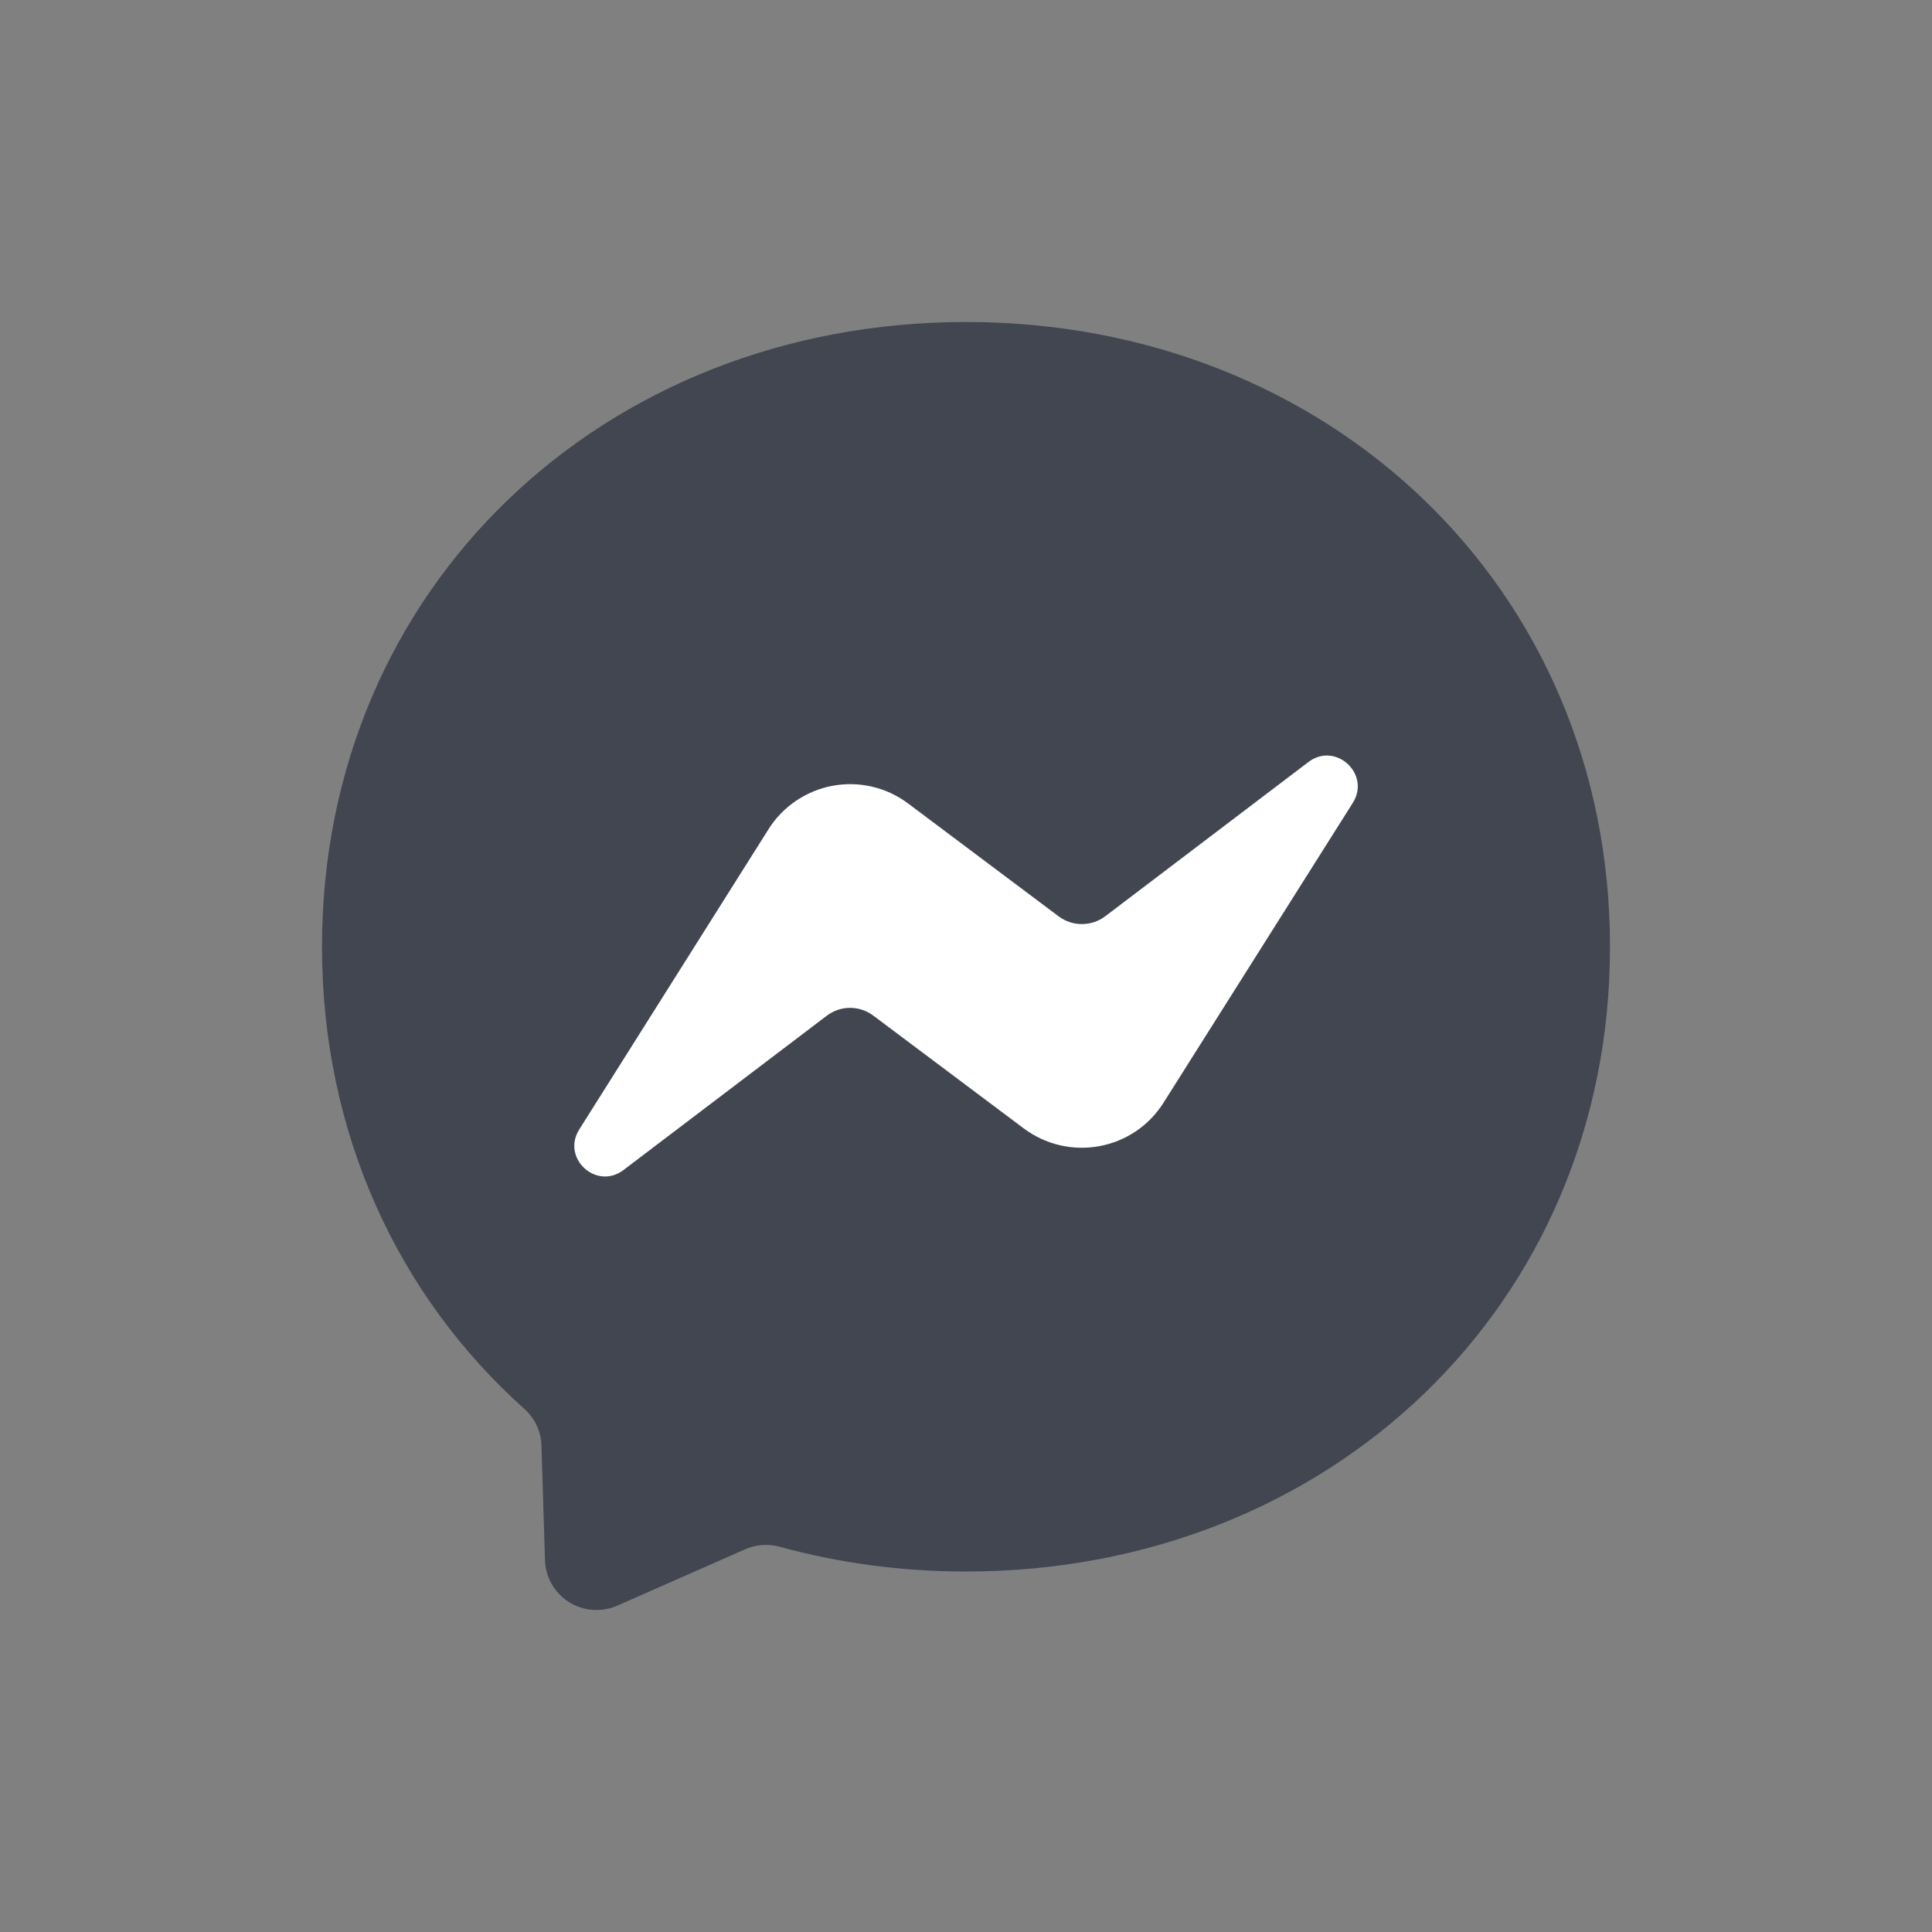 <svg width="24" height="24" viewBox="0 0 24 24" fill="none" xmlns="http://www.w3.org/2000/svg">
<rect x="0" y="0" width="24" height="24" fill="#808080" stroke="none"/>
<path d="M12 4C7.494 4 4 7.302 4 11.76C4 14.092 4.956 16.108 6.512 17.5C6.642 17.616 6.722 17.78 6.726 17.956L6.77 19.38C6.773 19.485 6.802 19.587 6.854 19.678C6.906 19.769 6.98 19.846 7.068 19.902C7.157 19.957 7.258 19.991 7.363 19.998C7.467 20.006 7.572 19.988 7.668 19.946L9.256 19.246C9.39 19.186 9.542 19.176 9.684 19.214C10.414 19.414 11.19 19.522 12 19.522C16.506 19.522 20 16.22 20 11.762C20 7.304 16.506 4 12 4Z" fill="#414651"/>
<path d="M7.196 14.03L9.546 10.302C9.634 10.161 9.751 10.041 9.888 9.948C10.026 9.855 10.181 9.791 10.344 9.761C10.507 9.731 10.675 9.735 10.836 9.773C10.998 9.811 11.149 9.882 11.282 9.982L13.152 11.384C13.236 11.446 13.337 11.48 13.441 11.479C13.546 11.479 13.647 11.445 13.73 11.382L16.254 9.466C16.59 9.21 17.03 9.614 16.806 9.972L14.454 13.698C14.366 13.838 14.249 13.959 14.112 14.052C13.974 14.145 13.819 14.208 13.656 14.238C13.493 14.268 13.325 14.264 13.164 14.226C13.002 14.188 12.851 14.117 12.718 14.018L10.848 12.616C10.764 12.553 10.663 12.52 10.559 12.52C10.454 12.52 10.353 12.555 10.27 12.618L7.746 14.534C7.41 14.79 6.97 14.388 7.196 14.03Z" fill="white"/>
</svg>
